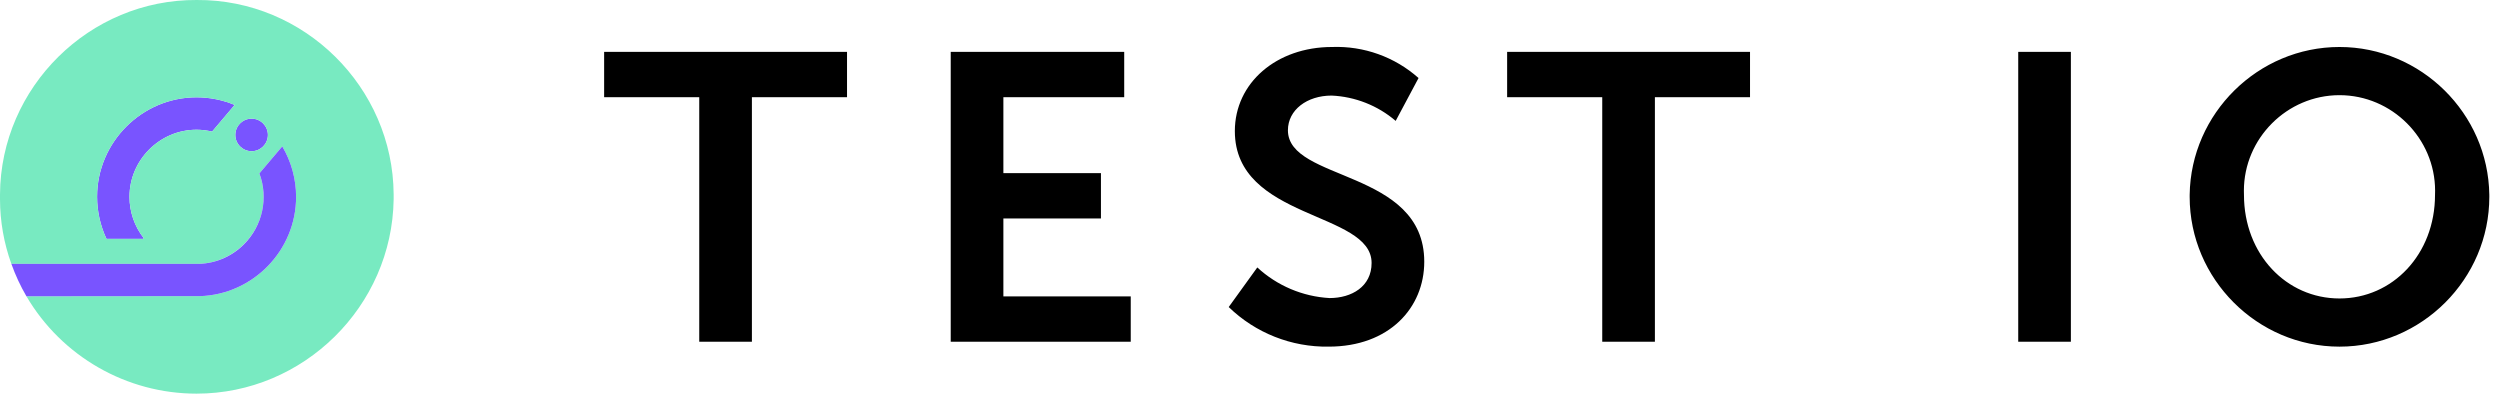 <?xml version="1.0" encoding="UTF-8" standalone="no"?>
<!DOCTYPE svg PUBLIC "-//W3C//DTD SVG 1.1//EN" "http://www.w3.org/Graphics/SVG/1.1/DTD/svg11.dtd">
<svg width="100%" height="100%" viewBox="0 0 222 35" version="1.1" xmlns="http://www.w3.org/2000/svg" xmlns:xlink="http://www.w3.org/1999/xlink" xml:space="preserve" xmlns:serif="http://www.serif.com/" style="fill-rule:evenodd;clip-rule:evenodd;stroke-linejoin:round;stroke-miterlimit:2;">
    <rect id="testio_horizontal_tealpurple_black" x="0" y="0" width="222" height="35" style="fill:none;"/>
    <clipPath id="_clip1">
        <rect x="0" y="0" width="222" height="35"/>
    </clipPath>
    <g clip-path="url(#_clip1)">
        <g>
            <path d="M199.264,17.296C199.259,17.178 199.257,17.059 199.257,16.941C199.257,12.284 203.089,8.451 207.747,8.451C212.405,8.451 216.237,12.284 216.237,16.941C216.237,17.059 216.235,17.178 216.23,17.296C216.23,22.589 212.46,26.504 207.747,26.504C203.034,26.504 199.264,22.589 199.264,17.296M194.443,17.296C194.442,17.356 194.442,17.416 194.442,17.476C194.442,24.775 200.448,30.782 207.747,30.782C215.046,30.782 221.052,24.775 221.052,17.476C221.052,17.416 221.052,17.356 221.051,17.296C220.952,10.067 214.977,4.173 207.747,4.173C200.517,4.173 194.542,10.067 194.443,17.296M179.218,30.346L183.894,30.346L183.894,4.608L179.218,4.608L179.218,30.346ZM142.279,30.346L146.955,30.346L146.955,8.632L155.402,8.632L155.402,4.608L133.833,4.608L133.833,8.632L142.279,8.632L142.279,30.346ZM109.11,27.265C111.485,29.57 114.683,30.836 117.992,30.781C123.357,30.781 126.474,27.338 126.474,23.241C126.474,15.012 114.367,16.136 114.367,11.569C114.367,9.756 116.07,8.487 118.245,8.487C120.34,8.581 122.344,9.372 123.937,10.735L125.967,6.929C123.857,5.054 121.102,4.066 118.282,4.173C113.352,4.173 109.654,7.363 109.654,11.641C109.654,19.544 121.798,18.746 121.798,23.35C121.798,25.453 120.022,26.468 118.064,26.468C115.675,26.334 113.406,25.372 111.648,23.749L109.11,27.265ZM84.424,30.346L100.41,30.346L100.41,26.323L89.1,26.323L89.1,19.399L97.764,19.399L97.764,15.375L89.1,15.375L89.1,8.632L99.83,8.632L99.83,4.608L84.424,4.608L84.424,30.346ZM62.093,30.346L66.769,30.346L66.769,8.632L75.216,8.632L75.216,4.608L53.647,4.608L53.647,8.632L62.093,8.632L62.093,30.346Z" style="fill:black;fill-rule:nonzero;"/>
            <g>
                <g>
                    <circle cx="22.343" cy="11.982" r="1.446" style="fill:rgb(121,84,255);"/>
                    <path d="M12.718,21.209C12.718,21.209 12.718,21.209 12.718,21.209C12.743,21.209 12.763,21.189 12.763,21.165C12.763,21.154 12.759,21.144 12.753,21.136C11.939,20.091 11.497,18.803 11.497,17.478C11.497,14.21 14.186,11.52 17.454,11.52C17.454,11.52 17.454,11.52 17.454,11.52C17.919,11.522 18.381,11.578 18.833,11.687L20.838,9.318C19.764,8.871 18.613,8.642 17.45,8.642C12.607,8.642 8.623,12.626 8.623,17.469C8.623,18.762 8.907,20.039 9.454,21.209L12.718,21.209Z" style="fill:rgb(121,84,255);fill-rule:nonzero;"/>
                </g>
                <path d="M17.478,0C7.949,-0.058 0.059,7.734 0,17.263L0,17.694C0.004,19.651 0.346,21.592 1.01,23.433L10.939,23.433L10.939,23.433L17.301,23.432C17.354,23.433 17.406,23.434 17.459,23.434C20.725,23.434 23.413,20.746 23.413,17.48C23.413,17.48 23.413,17.48 23.413,17.479C23.412,16.768 23.284,16.063 23.034,15.398L25.064,12.999C25.868,14.358 26.293,15.908 26.293,17.487C26.293,22.229 22.467,26.165 17.727,26.299L17.162,26.296L2.347,26.309C5.487,31.659 11.245,34.956 17.449,34.956C26.961,34.956 34.822,27.205 34.956,17.694L34.956,17.263C34.897,7.734 27.007,-0.058 17.478,0ZM18.833,11.687C18.381,11.578 17.919,11.522 17.454,11.52C17.454,11.52 17.454,11.52 17.453,11.52C14.185,11.52 11.496,14.209 11.496,17.477C11.496,18.803 11.939,20.091 12.753,21.136C12.759,21.144 12.763,21.154 12.763,21.165C12.763,21.189 12.743,21.209 12.718,21.209C12.718,21.209 12.718,21.209 12.718,21.209L9.454,21.209C8.906,20.039 8.623,18.762 8.623,17.469C8.623,12.626 12.607,8.642 17.45,8.642C18.613,8.642 19.764,8.871 20.838,9.318L18.833,11.687ZM23.366,13.005C23.094,13.276 22.726,13.429 22.343,13.429C21.549,13.429 20.897,12.776 20.897,11.982C20.897,11.189 21.549,10.536 22.343,10.536C22.726,10.536 23.094,10.689 23.366,10.96C23.637,11.231 23.789,11.599 23.789,11.982C23.789,12.366 23.637,12.734 23.366,13.005Z" style="fill:rgb(120,234,193);fill-rule:nonzero;"/>
                <path d="M23.034,15.398C23.853,17.578 23.317,20.047 21.668,21.692C20.517,22.852 18.934,23.483 17.301,23.432L10.939,23.433L10.939,23.433L1.01,23.433C1.366,24.431 1.813,25.394 2.347,26.309L17.162,26.296L17.727,26.299C22.467,26.164 26.293,22.229 26.293,17.487C26.293,15.908 25.868,14.358 25.064,12.999L23.034,15.398Z" style="fill:rgb(121,84,255);fill-rule:nonzero;"/>
            </g>
        </g>
    </g>
</svg>
